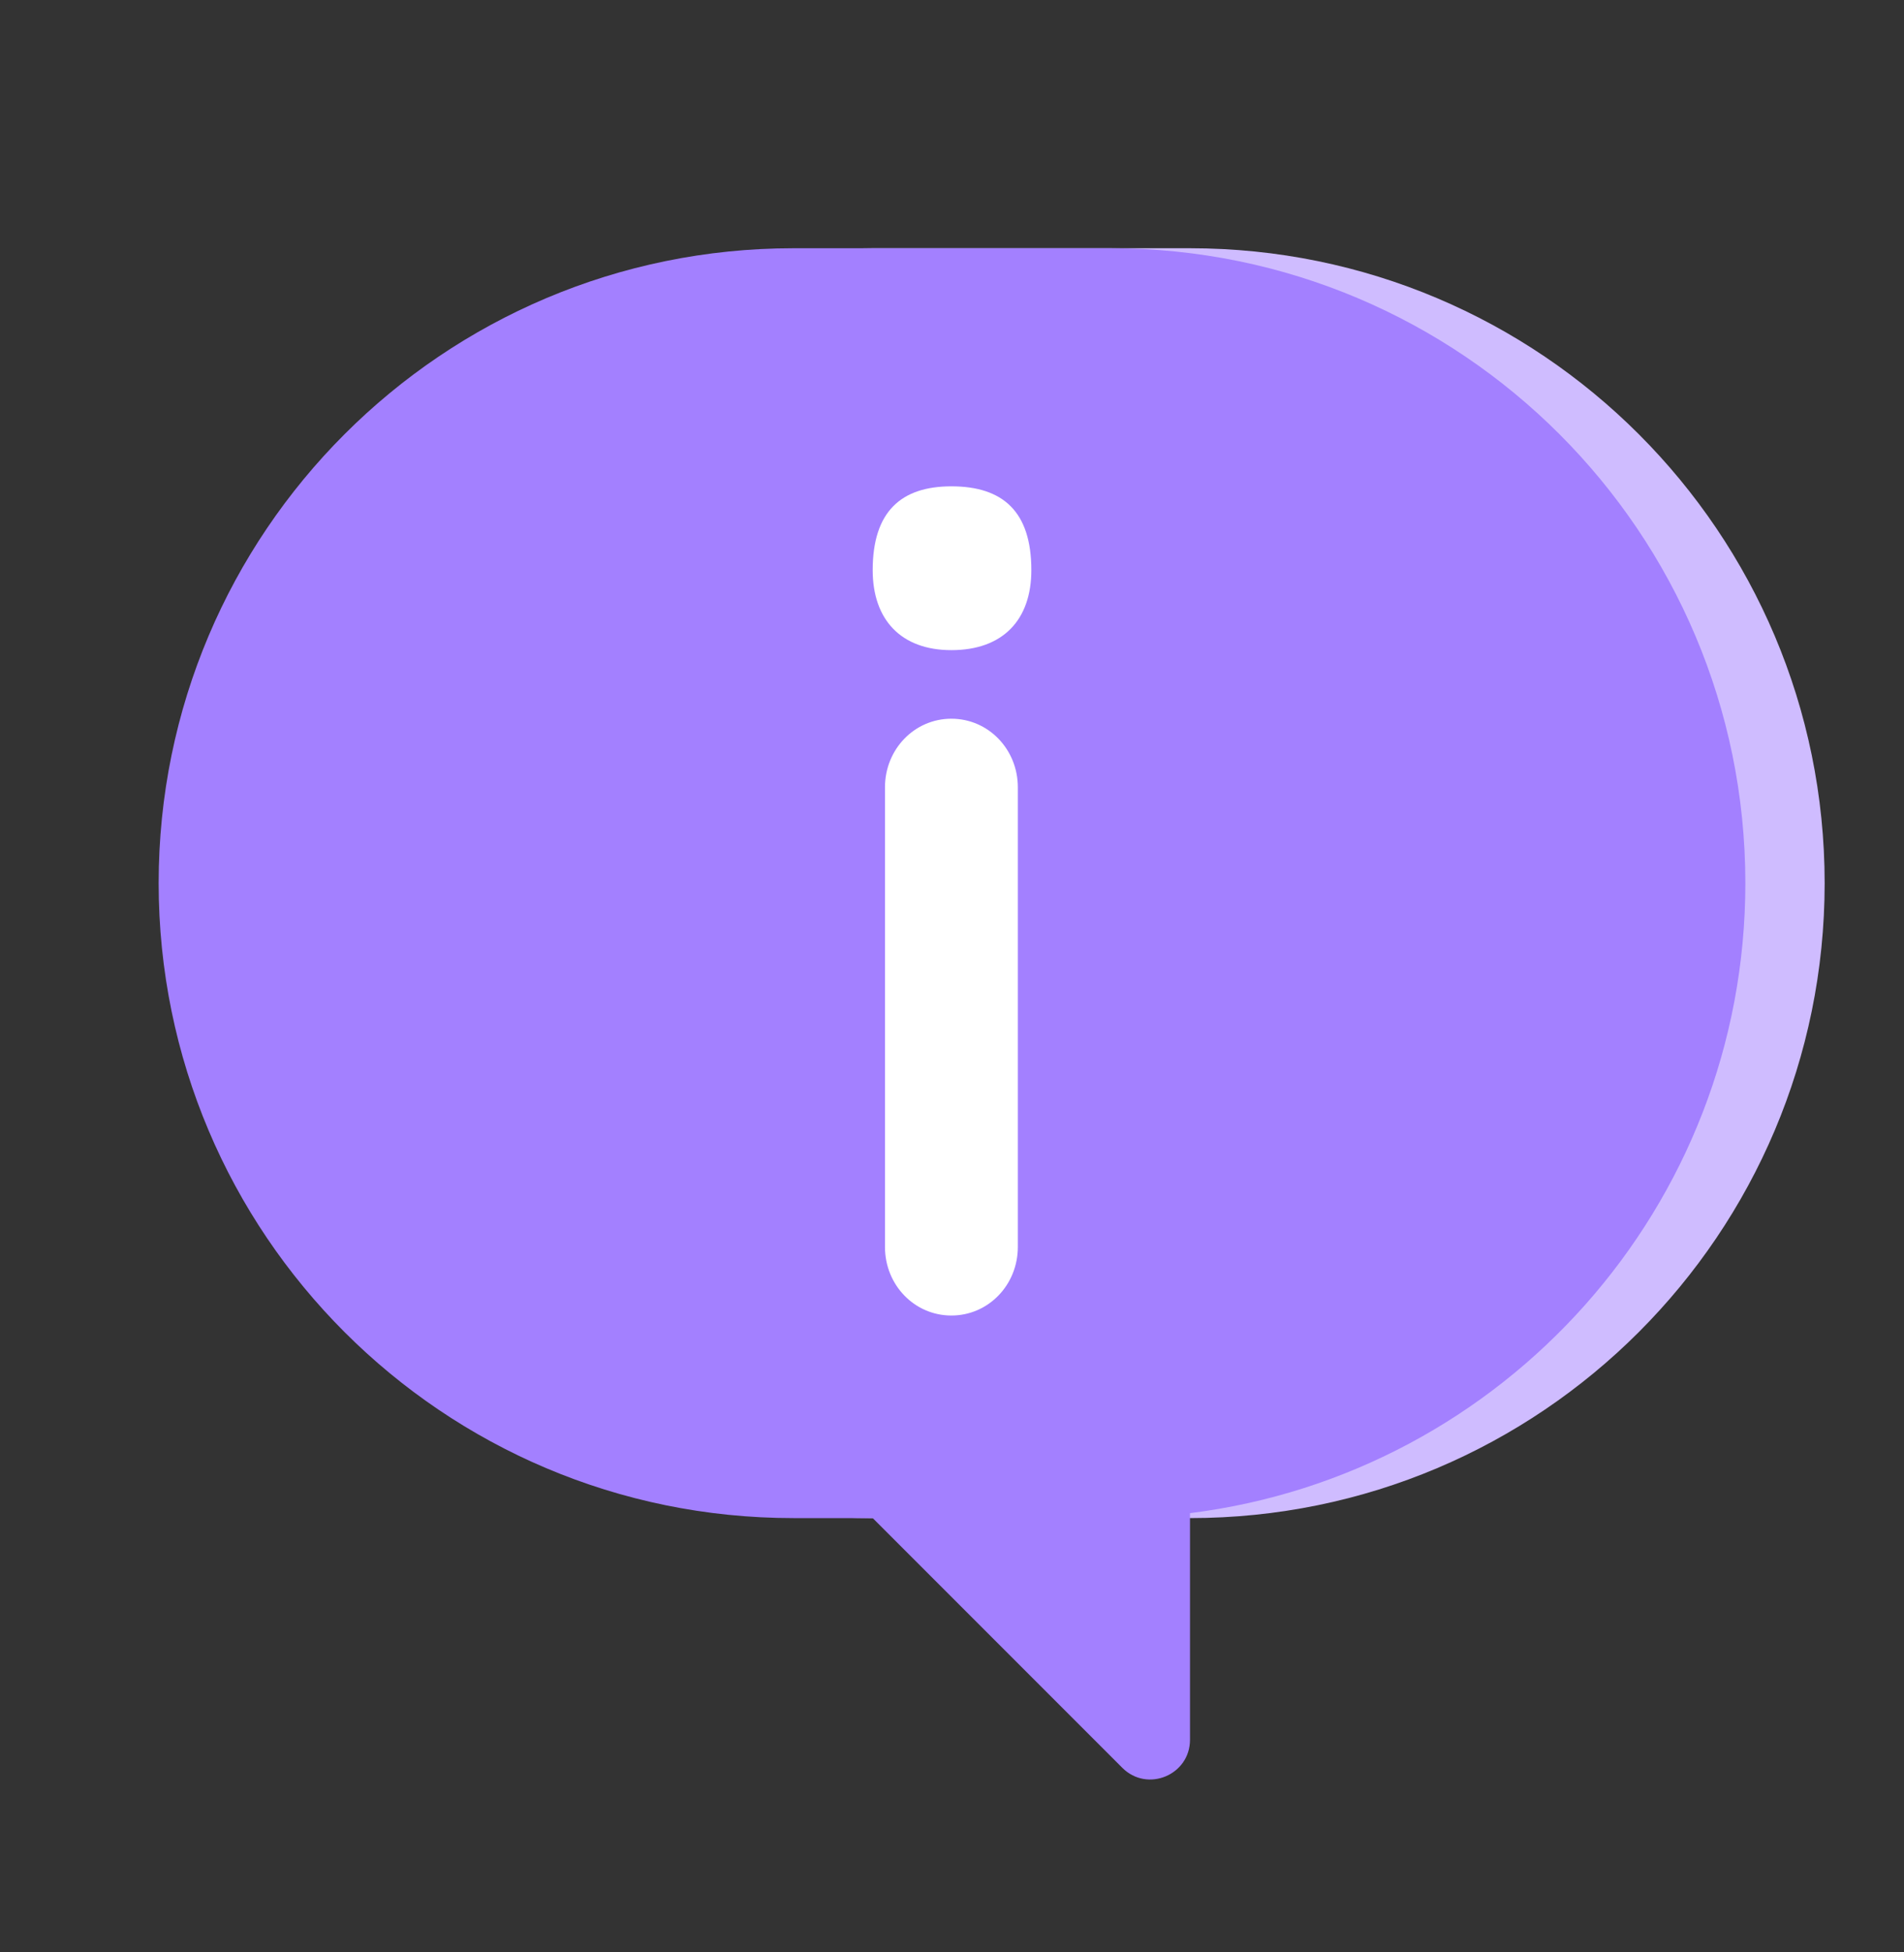 <?xml version="1.0" encoding="utf-8"?><svg width="40" height="41" viewBox="0 0 40 41" fill="none" xmlns="http://www.w3.org/2000/svg">
<rect x="0" y="0" width="40" height="41" fill="#333333" stroke="none"/>
<path d="M5 18.546C5 11.182 10.97 5.213 18.333 5.213H25C32.364 5.213 38.333 11.182 38.333 18.546C38.333 25.91 32.364 31.88 25 31.88H18.333C10.97 31.88 5 25.91 5 18.546Z" fill="#CFBCFF"/>
<path d="M16.667 5.213C9.303 5.213 3.333 11.182 3.333 18.546C3.333 25.91 9.303 31.88 16.667 31.88H18.334L23.578 37.124C24.102 37.649 25 37.277 25 36.534V31.776C31.577 30.956 36.667 25.346 36.667 18.546C36.667 11.182 30.697 5.213 23.334 5.213H16.667Z" fill="#A380FF"/>
<path d="M21.383 16.533C21.383 15.733 20.762 15.093 19.987 15.093C19.212 15.093 18.592 15.733 18.592 16.533V26.186C18.592 26.986 19.212 27.626 19.987 27.626C20.762 27.626 21.383 26.986 21.383 26.186V16.533ZM19.987 13.653C21.073 13.653 21.667 13.013 21.667 11.973C21.667 10.746 21.073 10.213 19.987 10.213C18.928 10.213 18.334 10.746 18.334 11.973C18.334 13.013 18.928 13.653 19.987 13.653Z" fill="white"/>
</svg>
